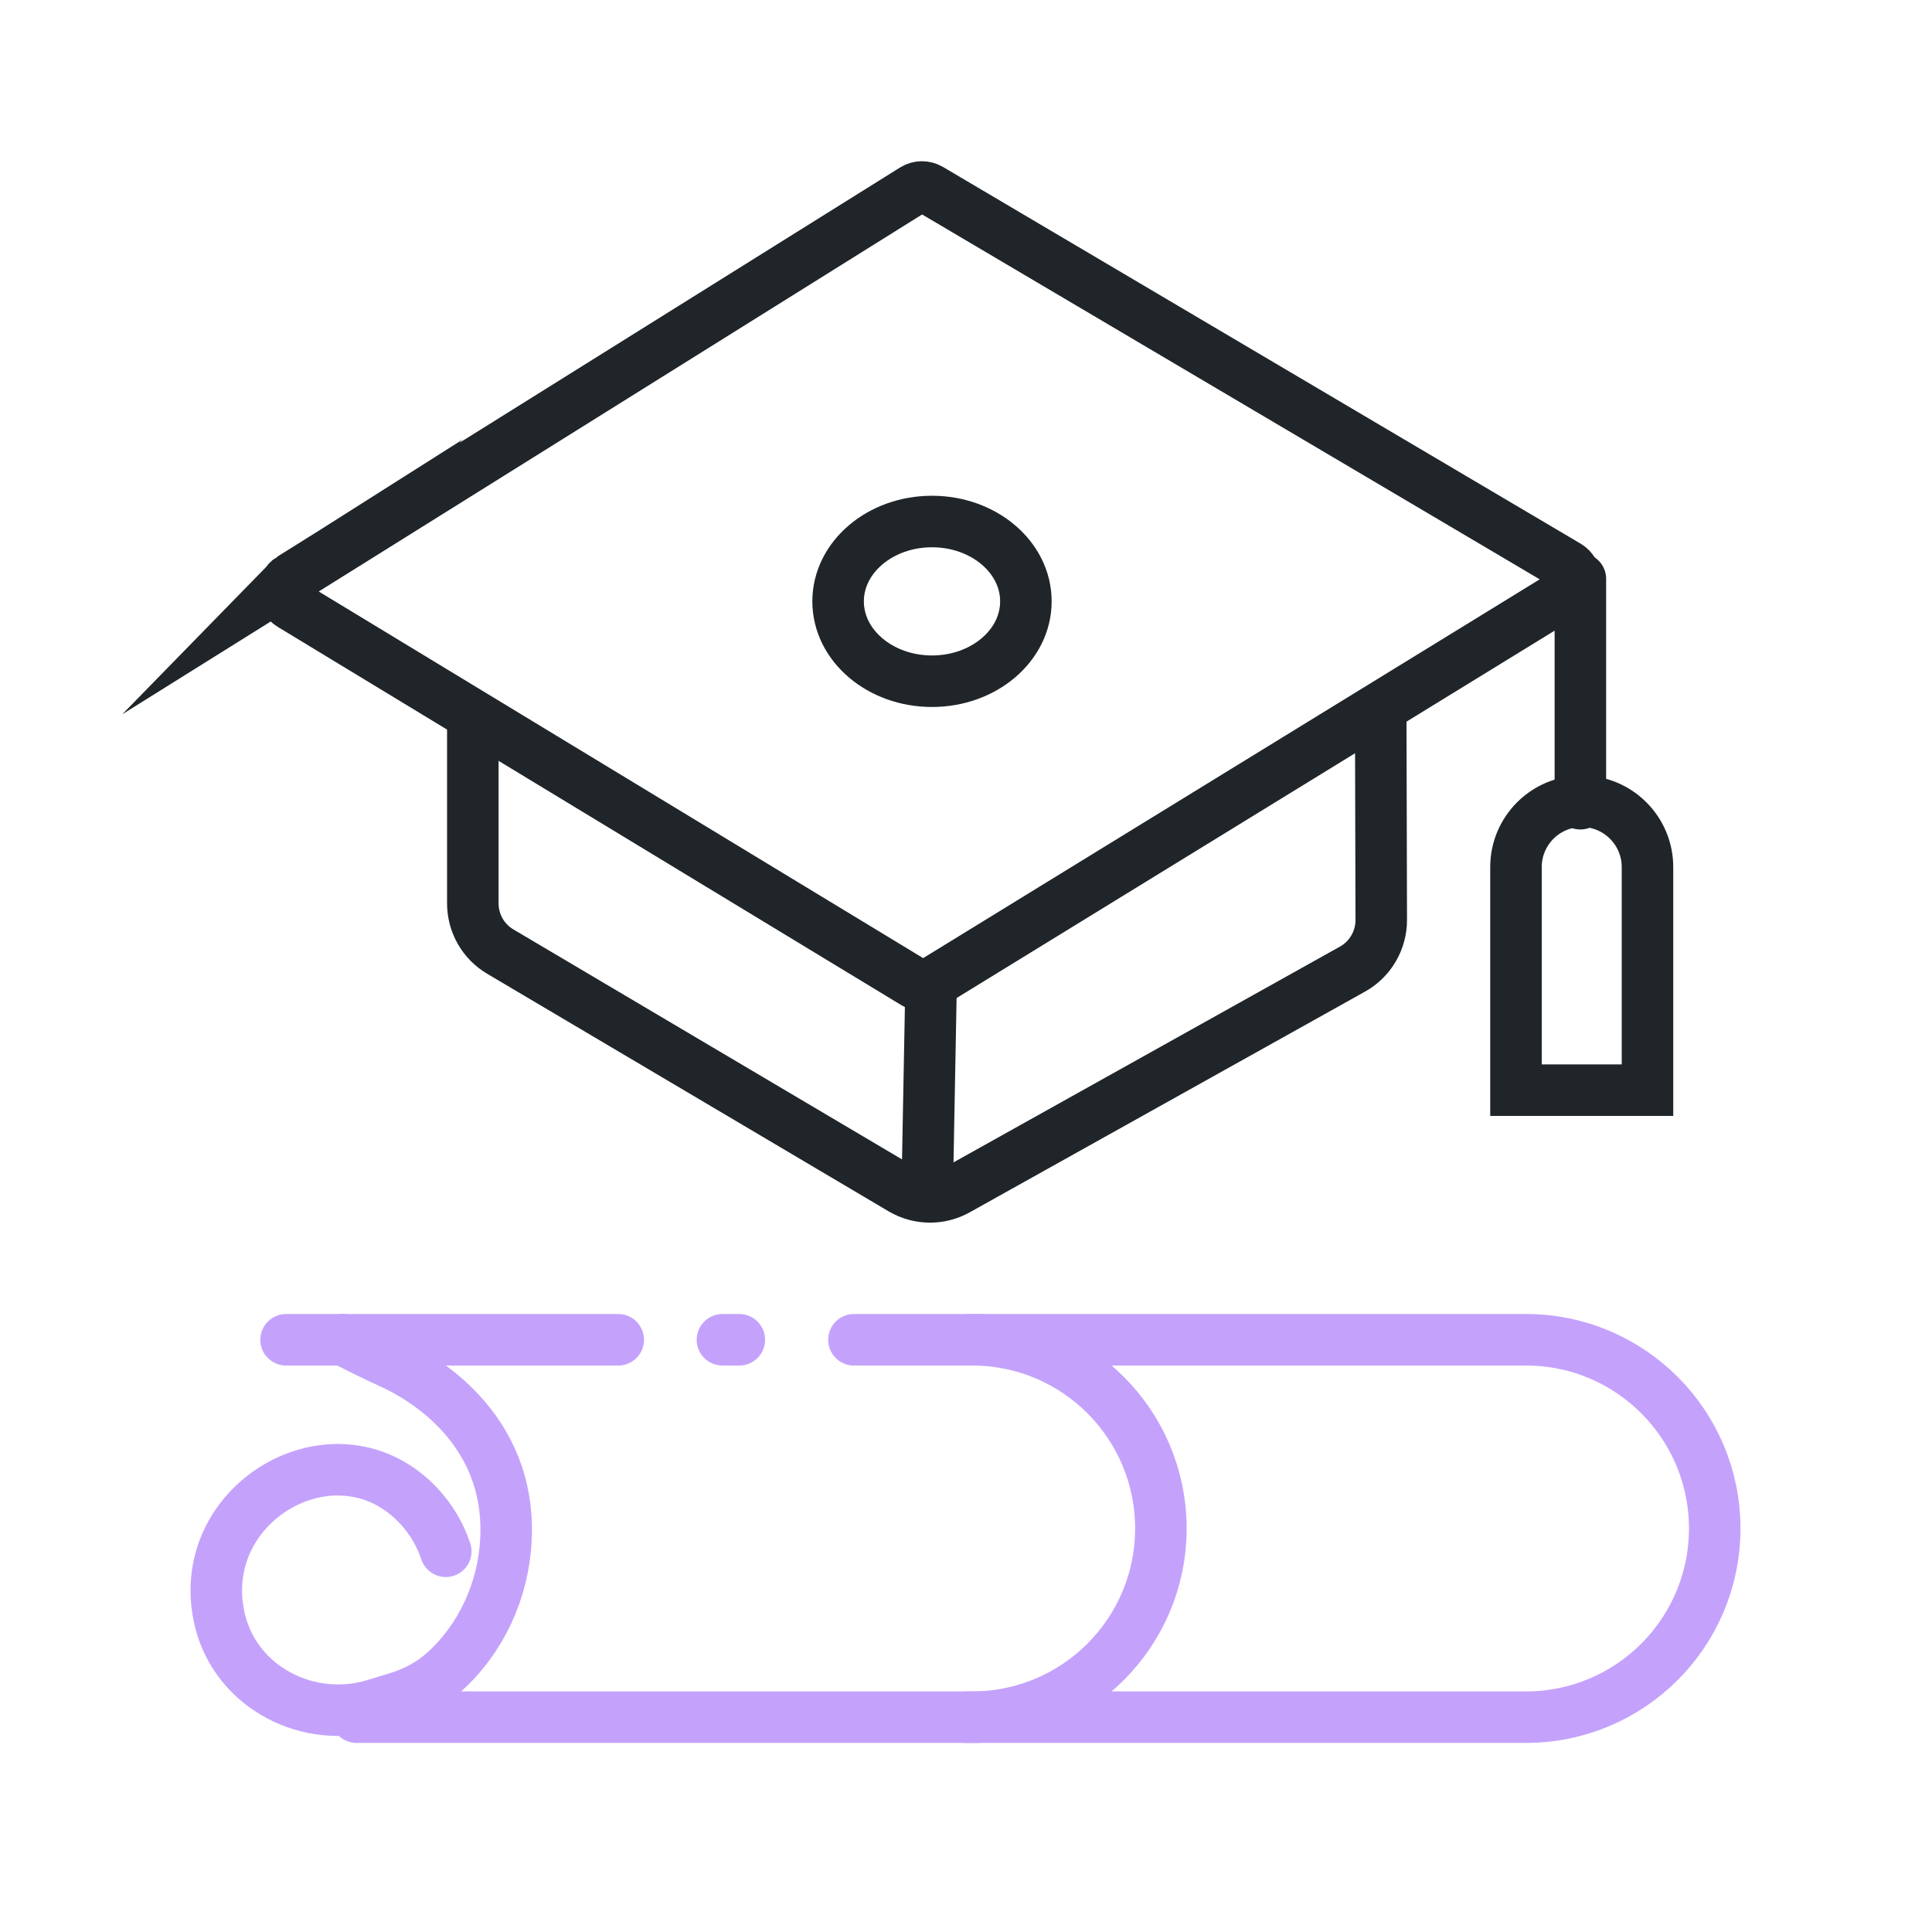 <svg xmlns="http://www.w3.org/2000/svg" viewBox="0 0 150 150"><defs><style>      .cls-1, .cls-2 {        stroke-linecap: round;        stroke-linejoin: round;      }      .cls-1, .cls-2, .cls-3 {        fill: none;        stroke-width: 4px;      }      .cls-1, .cls-3 {        stroke: #202529;      }      .cls-2 {        stroke: #c4a2fc;      }      .cls-3 {        stroke-miterlimit: 10;      }    </style></defs><g><g id="Layer_1"><g><path class="cls-3" d="M22.58,44.92l48.36-30.22c.38-.24.86-.24,1.25-.02l49.51,29.25c.78.46.79,1.58.02,2.06l-49.42,30.36c-.38.24-.87.24-1.25,0l-48.45-29.39c-.77-.46-.77-1.57-.01-2.05Z"></path><path class="cls-3" d="M36.71,56.54v13.6c0,1.54.81,2.96,2.13,3.74l31.16,18.44c1.33.79,2.98.81,4.33.05l30.68-17.13c1.38-.77,2.23-2.23,2.23-3.81l-.04-15.91"></path><line class="cls-3" x1="72.29" y1="76.36" x2="71.98" y2="92.91"></line><line class="cls-1" x1="122.7" y1="44.94" x2="122.7" y2="62.4"></line><path class="cls-3" d="M122.8,62.21h0c2.82,0,5.11,2.29,5.11,5.11v17.32h-10.21v-17.32c0-2.82,2.29-5.11,5.11-5.11Z"></path><ellipse class="cls-3" cx="72.36" cy="46.69" rx="7.29" ry="6.2"></ellipse></g><g><path class="cls-2" d="M75.17,104.02h43.31c8.09,0,14.65,6.56,14.65,14.65h0c0,8.09-6.56,14.65-14.65,14.65h-43.31"></path><path class="cls-2" d="M66.3,104.02h9.18c8.09,0,14.65,6.56,14.65,14.65h0c0,8.09-6.56,14.65-14.65,14.65H27.68"></path><line class="cls-2" x1="56.09" y1="104.02" x2="57.4" y2="104.02"></line><line class="cls-2" x1="22.21" y1="104.02" x2="48" y2="104.02"></line><path class="cls-2" d="M34.61,120.44c-.44-1.31-1.15-2.5-2.07-3.49-6.24-6.73-17.36-.52-15.55,8.47.03.15.06.3.1.45,1.3,5.17,6.88,8.04,11.99,6.49l1.71-.52c1.36-.41,2.63-1.07,3.69-2.02,2.88-2.59,4.6-6.33,4.8-10.26.45-8.79-6.69-12.73-8.93-13.74-.63-.29-1.26-.58-1.88-.89l-1.84-.92"></path></g></g></g></svg>